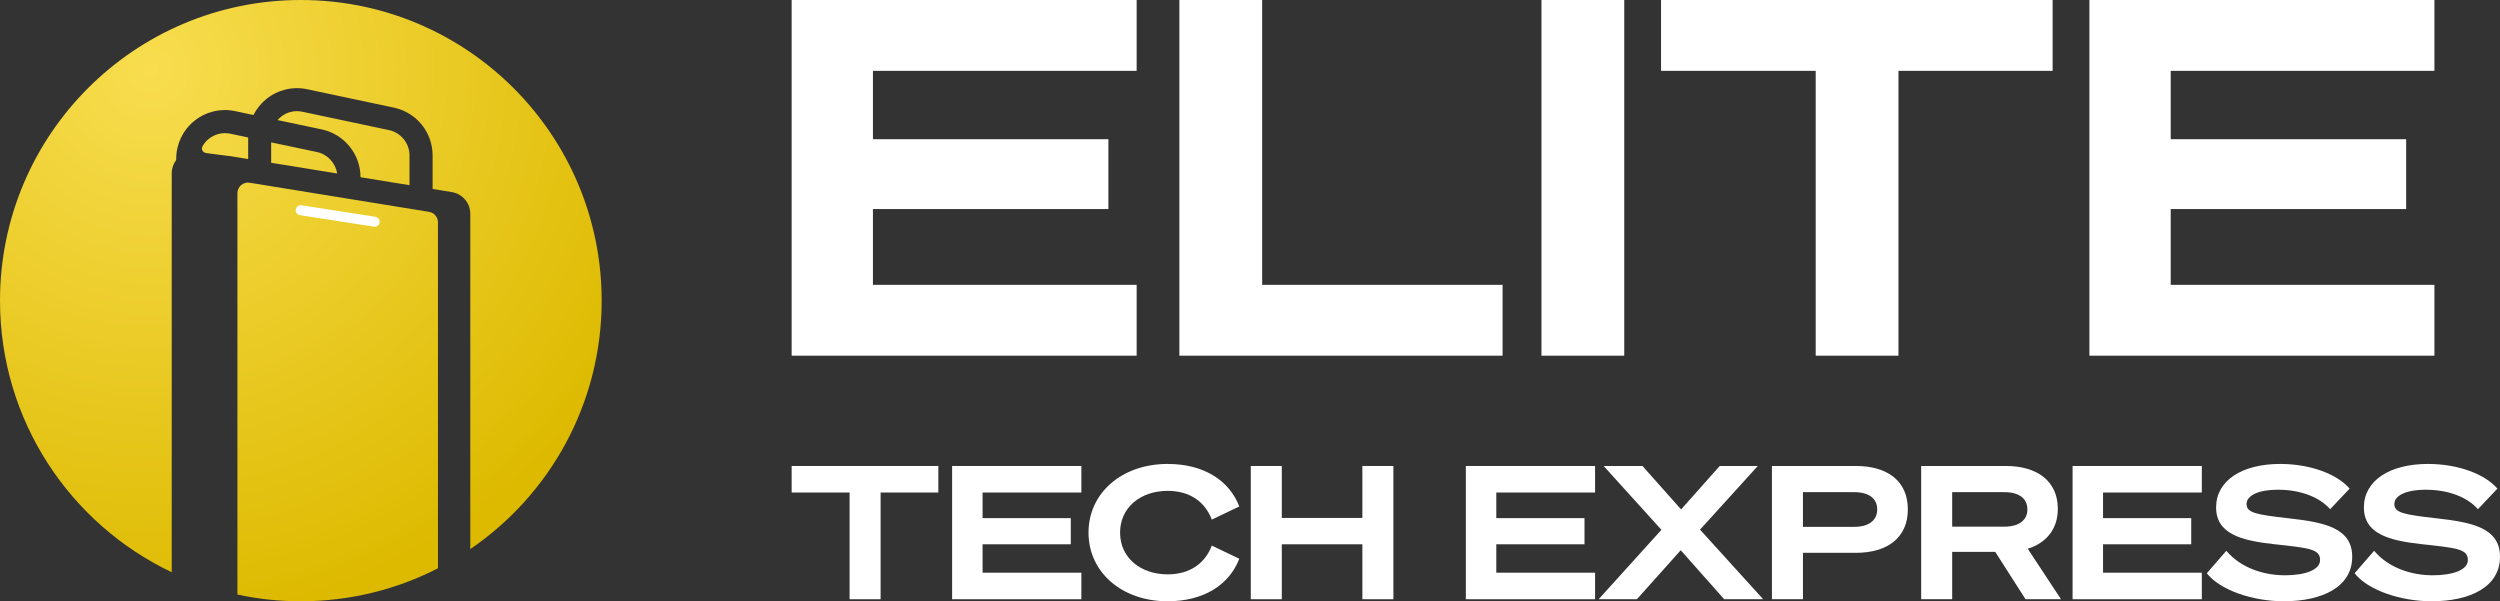 <svg width="158" height="38" viewBox="0 0 158 38" fill="none" xmlns="http://www.w3.org/2000/svg">
    <rect x="0" y="0" width="158" height="38" fill="#333333" stroke="none"/>
    <path d="M132.051 0H153.855V4.477H137.189V8.798H152.069V13.212H137.189V18.002H153.855V22.479H132.051V0Z" fill="#ffffff"/>
    <path d="M129.726 4.477H119.983V22.479H114.752V4.477H104.978V0H129.726V4.477Z" fill="#ffffff"/>
    <path d="M102.652 0V22.479H97.42V0H102.652Z" fill="#ffffff"/>
    <path d="M74.537 22.479V0H79.769V18.002H94.962V22.479H74.537Z" fill="#ffffff"/>
    <path d="M50.032 0H71.836V4.477H55.17V8.798H70.05V13.212H55.17V18.002H71.836V22.479H50.032V0Z" fill="#ffffff"/>
    <path d="M148.811 36.229L150.043 34.81C151.029 35.971 152.531 36.358 153.752 36.358C155.054 36.358 155.97 36.006 155.97 35.396C155.97 34.693 155.277 34.634 153.024 34.388C151.018 34.165 149.398 33.754 149.398 32.065C149.398 30.388 151.006 29.321 153.447 29.321C155.348 29.321 157.038 29.954 157.836 30.881L156.604 32.183C155.935 31.409 154.714 30.951 153.318 30.951C151.992 30.951 151.323 31.35 151.323 31.854C151.323 32.406 151.909 32.523 153.987 32.757C156.193 33.004 158 33.344 158 35.185C158 37.074 156.146 38 153.67 38C151.733 38 149.656 37.308 148.811 36.229Z" fill="#ffffff"/>
    <path d="M139.471 36.229L140.703 34.81C141.689 35.971 143.191 36.358 144.412 36.358C145.714 36.358 146.63 36.006 146.63 35.396C146.63 34.693 145.937 34.634 143.684 34.388C141.677 34.165 140.058 33.754 140.058 32.065C140.058 30.388 141.666 29.321 144.107 29.321C146.008 29.321 147.698 29.954 148.496 30.881L147.263 32.183C146.595 31.409 145.374 30.951 143.978 30.951C142.651 30.951 141.983 31.35 141.983 31.854C141.983 32.406 142.569 32.523 144.646 32.757C146.853 33.004 148.66 33.344 148.66 35.185C148.66 37.074 146.806 38 144.33 38C142.393 38 140.316 37.308 139.471 36.229Z" fill="#ffffff"/>
    <path d="M130.987 29.45H139.155V31.127H132.912V32.746H138.486V34.399H132.912V36.194H139.155V37.871H130.987V29.45Z" fill="#ffffff"/>
    <path d="M123.378 34.88V37.871H121.418V29.45H126.781C128.741 29.45 130.055 30.4 130.055 32.159C130.055 33.426 129.339 34.306 128.154 34.681L130.255 37.871H128.013L126.1 34.88H123.378ZM123.378 33.285H126.675C127.602 33.285 128.131 32.875 128.131 32.194C128.131 31.503 127.602 31.104 126.675 31.104H123.378V33.285Z" fill="#ffffff"/>
    <path d="M113.946 34.939V37.871H111.986V29.45H117.29C119.274 29.45 120.576 30.388 120.576 32.194C120.576 33.989 119.274 34.939 117.29 34.939H113.946ZM113.946 33.297H117.185C118.112 33.297 118.64 32.886 118.64 32.194C118.64 31.503 118.112 31.104 117.185 31.104H113.946V33.297Z" fill="#ffffff"/>
    <path d="M103.804 29.45L106.245 32.194L108.686 29.45H111.092L107.442 33.473L111.432 37.871H108.968L106.222 34.775L103.452 37.871H101.035L105.001 33.485L101.351 29.45H103.804Z" fill="#ffffff"/>
    <path d="M92.641 29.45H100.809V31.127H94.566V32.746H100.14V34.399H94.566V36.194H100.809V37.871H92.641V29.45Z" fill="#ffffff"/>
    <path d="M86.102 29.45H88.062V37.871H86.102V34.399H81.009V37.871H79.049V29.45H81.009V32.734H86.102V29.45Z" fill="#ffffff"/>
    <path d="M68.794 33.66C68.794 31.151 70.906 29.321 73.793 29.321C76.058 29.321 77.678 30.341 78.323 32.007L76.586 32.84C76.164 31.725 75.213 31.022 73.793 31.022C72.092 31.022 70.789 32.065 70.789 33.66C70.789 35.256 72.092 36.299 73.793 36.299C75.213 36.299 76.164 35.596 76.586 34.481L78.323 35.314C77.678 36.98 76.058 38 73.793 38C70.906 38 68.794 36.17 68.794 33.66Z" fill="#ffffff"/>
    <path d="M60.174 29.45H68.342V31.127H62.099V32.746H67.673V34.399H62.099V36.194H68.342V37.871H60.174V29.45Z" fill="#ffffff"/>
    <path d="M59.303 31.127H55.654V37.871H53.694V31.127H50.032V29.45H59.303V31.127Z" fill="#ffffff"/>
    <path fill-rule="evenodd" clip-rule="evenodd" d="M0 19C0 8.506 8.511 0 19.011 0C29.512 0 38.022 8.506 38.025 19.003C38.025 25.528 34.736 31.282 29.722 34.704V13.508C29.722 12.83 29.229 12.25 28.556 12.14L27.341 11.942V9.822C27.341 8.363 26.321 7.105 24.894 6.802L19.413 5.64C18.498 5.445 17.557 5.672 16.829 6.261C16.485 6.54 16.214 6.884 16.019 7.268L14.862 7.023C13.947 6.828 13.006 7.055 12.278 7.644C11.552 8.232 11.136 9.105 11.136 10.04V10.113C10.961 10.343 10.853 10.631 10.853 10.946V36.166C4.434 33.114 0 26.577 0 19ZM17.141 10.288L21.307 10.963C21.205 10.302 20.704 9.752 20.034 9.609L17.138 8.998V10.288H17.141ZM27.117 13.389L15.78 11.549C15.375 11.482 15.005 11.796 15.005 12.21V37.575C16.296 37.854 17.636 38 19.011 38C22.135 38 25.08 37.249 27.679 35.915V14.047C27.679 13.721 27.44 13.441 27.117 13.389ZM22.787 11.202L25.881 11.703V9.819C25.881 9.053 25.337 8.383 24.588 8.223L19.107 7.061C18.624 6.959 18.125 7.079 17.744 7.39C17.668 7.452 17.604 7.518 17.54 7.588L20.337 8.179C21.756 8.479 22.784 9.746 22.784 11.196L22.787 11.202ZM13.193 8.776C13.577 8.468 14.076 8.348 14.559 8.45L15.684 8.689V10.052L14.574 9.871L14.574 9.871C14.53 9.865 14.486 9.86 14.443 9.857L13.14 9.688L13.003 9.665C12.805 9.632 12.703 9.417 12.799 9.242C12.899 9.068 13.03 8.907 13.193 8.776Z" fill="url(#paint0_radial_2451_31)"/>
    <path d="M23.632 14.326L18.956 13.598C18.784 13.572 18.665 13.409 18.691 13.237C18.717 13.066 18.88 12.946 19.052 12.972L23.728 13.7C23.9 13.727 24.02 13.89 23.993 14.062C23.967 14.233 23.804 14.353 23.632 14.326Z" fill="#ffffff"/>
    <defs>
        <radialGradient id="paint0_radial_2451_31" cx="0" cy="0" r="1" gradientUnits="userSpaceOnUse" gradientTransform="translate(9.506 4.5) rotate(74.156) scale(34.823 34.843)">
            <stop stop-color="#F8DD4F"/>
            <stop offset="1" stop-color="#DDBA00"/>
        </radialGradient>
    </defs>
</svg>
